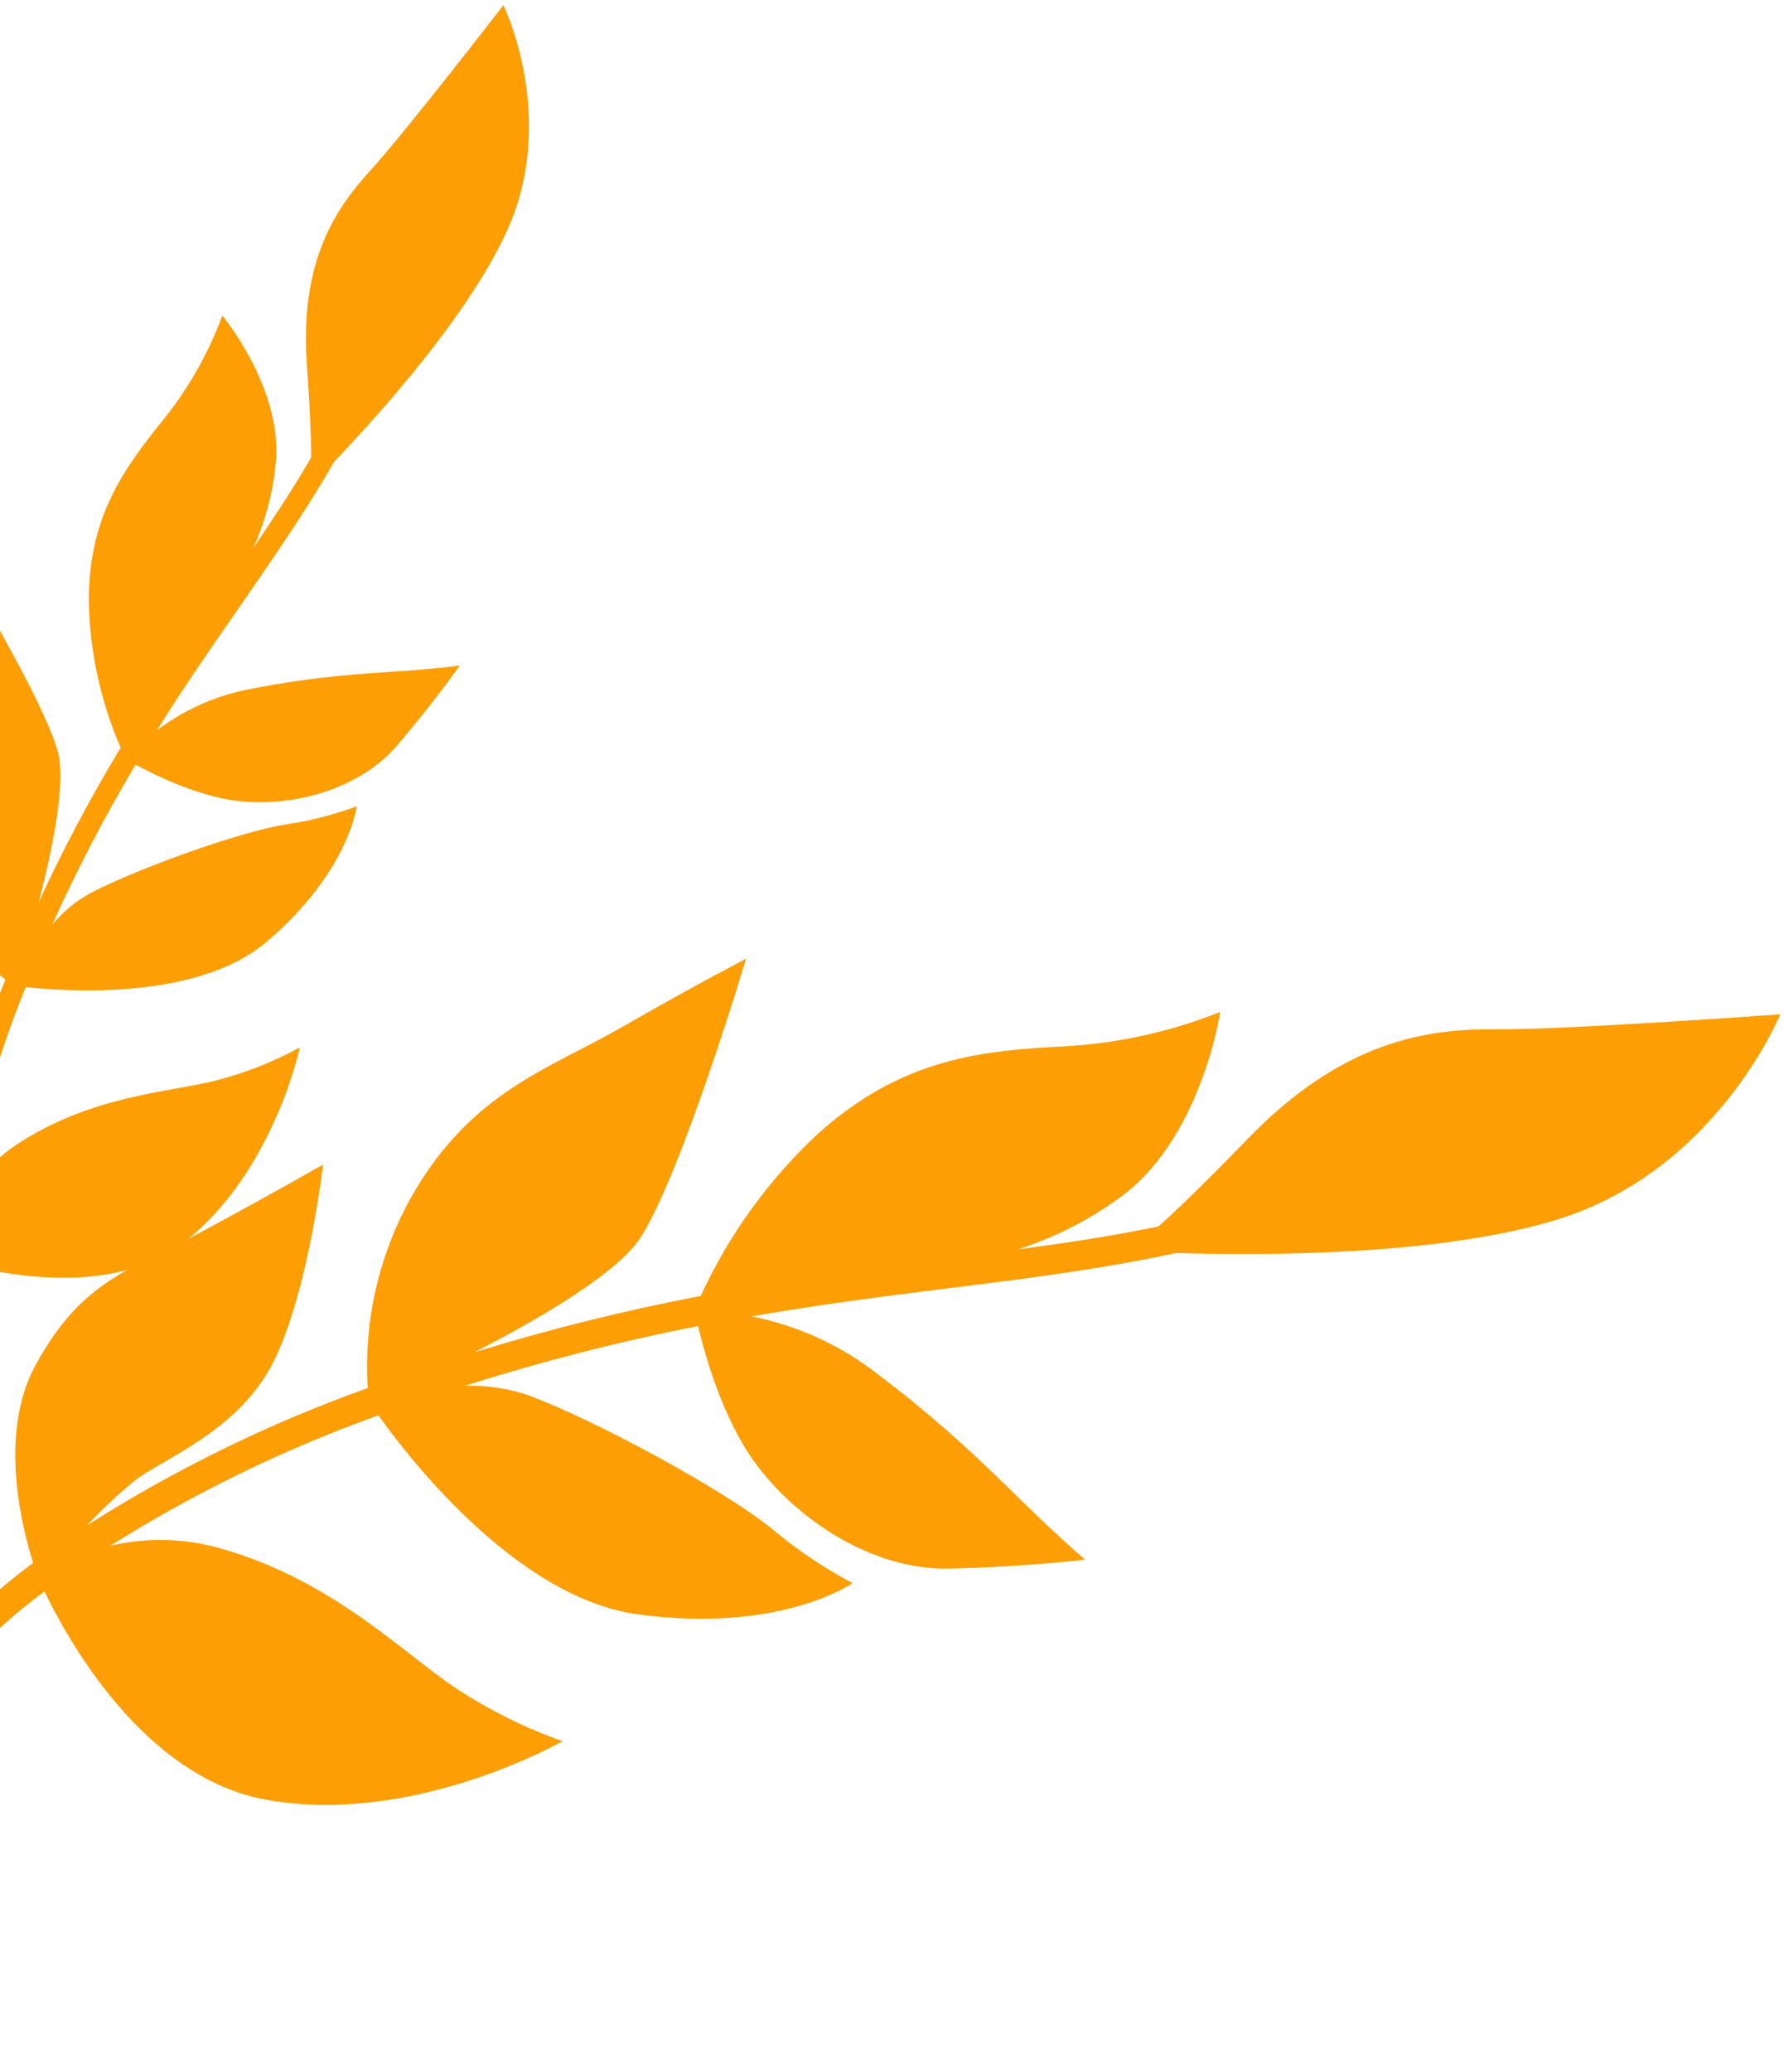 <svg xmlns="http://www.w3.org/2000/svg" width="317" height="368" viewBox="0 0 317 368" fill="none"><path d="M265.771 182.801C253.539 182.686 238.54 184.818 221.6 202.359C214.08 210.13 209.094 214.896 205.874 217.794C205.261 217.933 204.631 218.069 204.024 218.174C196.395 219.701 188.686 220.839 180.78 221.901C187.059 219.91 192.99 216.948 198.355 213.122C213.412 202.814 216.818 179.713 216.818 179.713C208.111 183.19 198.902 185.245 189.544 185.798C174.578 186.572 160.51 187.798 145.419 201.272C136.627 209.436 129.522 219.249 124.508 230.152C110.917 232.747 97.478 236.091 84.255 240.169C96.142 234.062 109.944 225.976 113.938 219.586C121.319 207.853 132.569 170.26 132.569 170.26C132.569 170.26 123.91 174.712 110.687 182.315C97.463 189.918 83.81 193.852 73.205 212.364C67.339 222.746 64.607 234.606 65.341 246.508C47.849 252.751 31.111 260.936 15.441 270.91C18.174 267.983 21.106 265.248 24.215 262.725C29.704 258.701 42.897 253.821 48.896 241.234C54.895 228.648 57.401 206.815 57.401 206.815C57.401 206.815 49.64 211.292 36.423 218.436C23.206 225.58 14.582 227.202 6.262 242.535C-0.302 254.686 3.887 271.201 5.887 277.552C-5.666 286.244 -10.727 292.573 -11.139 293.108L-7.033 296.295C-2.569 291.206 2.439 286.624 7.903 282.629C11.697 290.502 25.204 315.588 47.239 319.606C73.492 324.387 99.949 309.219 99.949 309.219C93.103 306.797 86.584 303.534 80.542 299.505C71.085 293.068 58.957 280.692 39.534 275.087C33.054 273.163 26.183 272.966 19.603 274.517C34.596 265.085 50.571 257.317 67.246 251.35C72.732 259.094 91.996 283.826 113.349 286.693C138.688 290.152 151.492 281.15 151.492 281.15C146.371 278.445 141.555 275.198 137.126 271.467C128.576 264.579 106.472 252.572 94.272 247.926C90.531 246.59 86.571 245.977 82.601 246.119C96.201 241.789 110.037 238.243 124.042 235.497C125.238 240.601 128.372 251.758 134.061 259.632C141.683 270.068 155.197 278.902 168.796 278.572C182.396 278.243 192.841 276.978 192.841 276.978C192.841 276.978 191.053 275.599 184.757 269.638C178.46 263.676 169.496 254.08 154.632 243.036C148.358 238.438 141.149 235.279 133.517 233.784C146.046 231.603 157.683 230.142 168.7 228.765C181.423 227.191 193.302 225.674 205.159 223.318C206.399 223.06 207.673 222.809 208.953 222.524C223.929 222.993 255.916 223.074 276.93 216.512C305.119 207.709 316.32 180.139 316.32 180.139C316.32 180.139 278.021 182.919 265.771 182.801Z" fill="#FD9E05"></path><path d="M57.928 84.477L59.385 81.969C67.193 73.846 83.213 56.043 90.058 41.046C99.271 20.916 89.446 0.916 89.446 0.916C89.446 0.916 71.93 23.593 65.736 30.363C59.541 37.134 53.23 46.556 54.531 64.776C55.117 72.846 55.273 78.005 55.286 81.254L54.57 82.488C51.603 87.492 48.376 92.365 45.006 97.316C47.056 92.787 48.373 87.962 48.91 83.021C50.706 69.48 39.501 56.043 39.501 56.043C37.08 62.614 33.623 68.756 29.259 74.236C22.141 83.073 15.778 91.533 15.778 106.686C15.938 115.67 17.861 124.536 21.438 132.781C16.074 141.657 11.208 150.824 6.863 160.24C9.388 150.572 11.796 138.785 10.247 133.379C7.384 123.411 -7.972 98.382 -7.972 98.382C-7.972 98.382 -9.82 105.438 -12.201 116.576C-14.583 127.713 -19.228 137.368 -14.153 152.521C-11.302 160.985 -6.048 168.44 0.968 173.977C-4.329 186.862 -8.157 200.301 -10.444 214.042C-10.715 211.056 -10.776 208.056 -10.627 205.062C-10.132 199.994 -6.241 190.195 -10.301 180.513C-14.361 170.832 -25.253 158.551 -25.253 158.551C-25.253 158.551 -26.646 165.049 -29.275 176.043C-31.903 187.037 -35.274 192.664 -30.862 204.945C-27.362 214.692 -16.066 220.604 -11.498 222.645C-12.422 233.444 -11.433 239.422 -11.342 239.916L-7.438 239.227C-8.069 234.208 -8.139 229.135 -7.646 224.1C-1.296 225.959 19.421 230.897 32.695 220.617C48.519 208.363 53.282 186.023 53.282 186.023C48.502 188.615 43.418 190.606 38.148 191.949C29.806 194.003 16.832 194.549 3.948 202.632C-0.353 205.264 -3.896 208.967 -6.332 213.379C-4.094 200.329 -0.437 187.561 4.573 175.302C11.678 176.082 35.089 177.719 47.387 167.245C61.988 154.795 63.394 143.19 63.394 143.19C59.312 144.707 55.081 145.788 50.77 146.413C42.65 147.713 24.874 154.068 16.168 158.551C13.535 159.994 11.196 161.916 9.271 164.217C13.662 154.468 18.611 144.978 24.093 135.796C27.542 137.667 35.337 141.501 42.598 142.294C52.267 143.307 63.927 140.136 70.564 132.378C77.201 124.62 81.716 118.174 81.716 118.174C81.716 118.174 80.051 118.486 73.57 119.019C67.089 119.552 57.225 119.759 43.639 122.528C37.915 123.732 32.529 126.186 27.867 129.714C32.929 121.644 37.926 114.418 42.676 107.622C48.155 99.681 53.295 92.274 57.928 84.477Z" fill="#FD9E05"></path></svg>